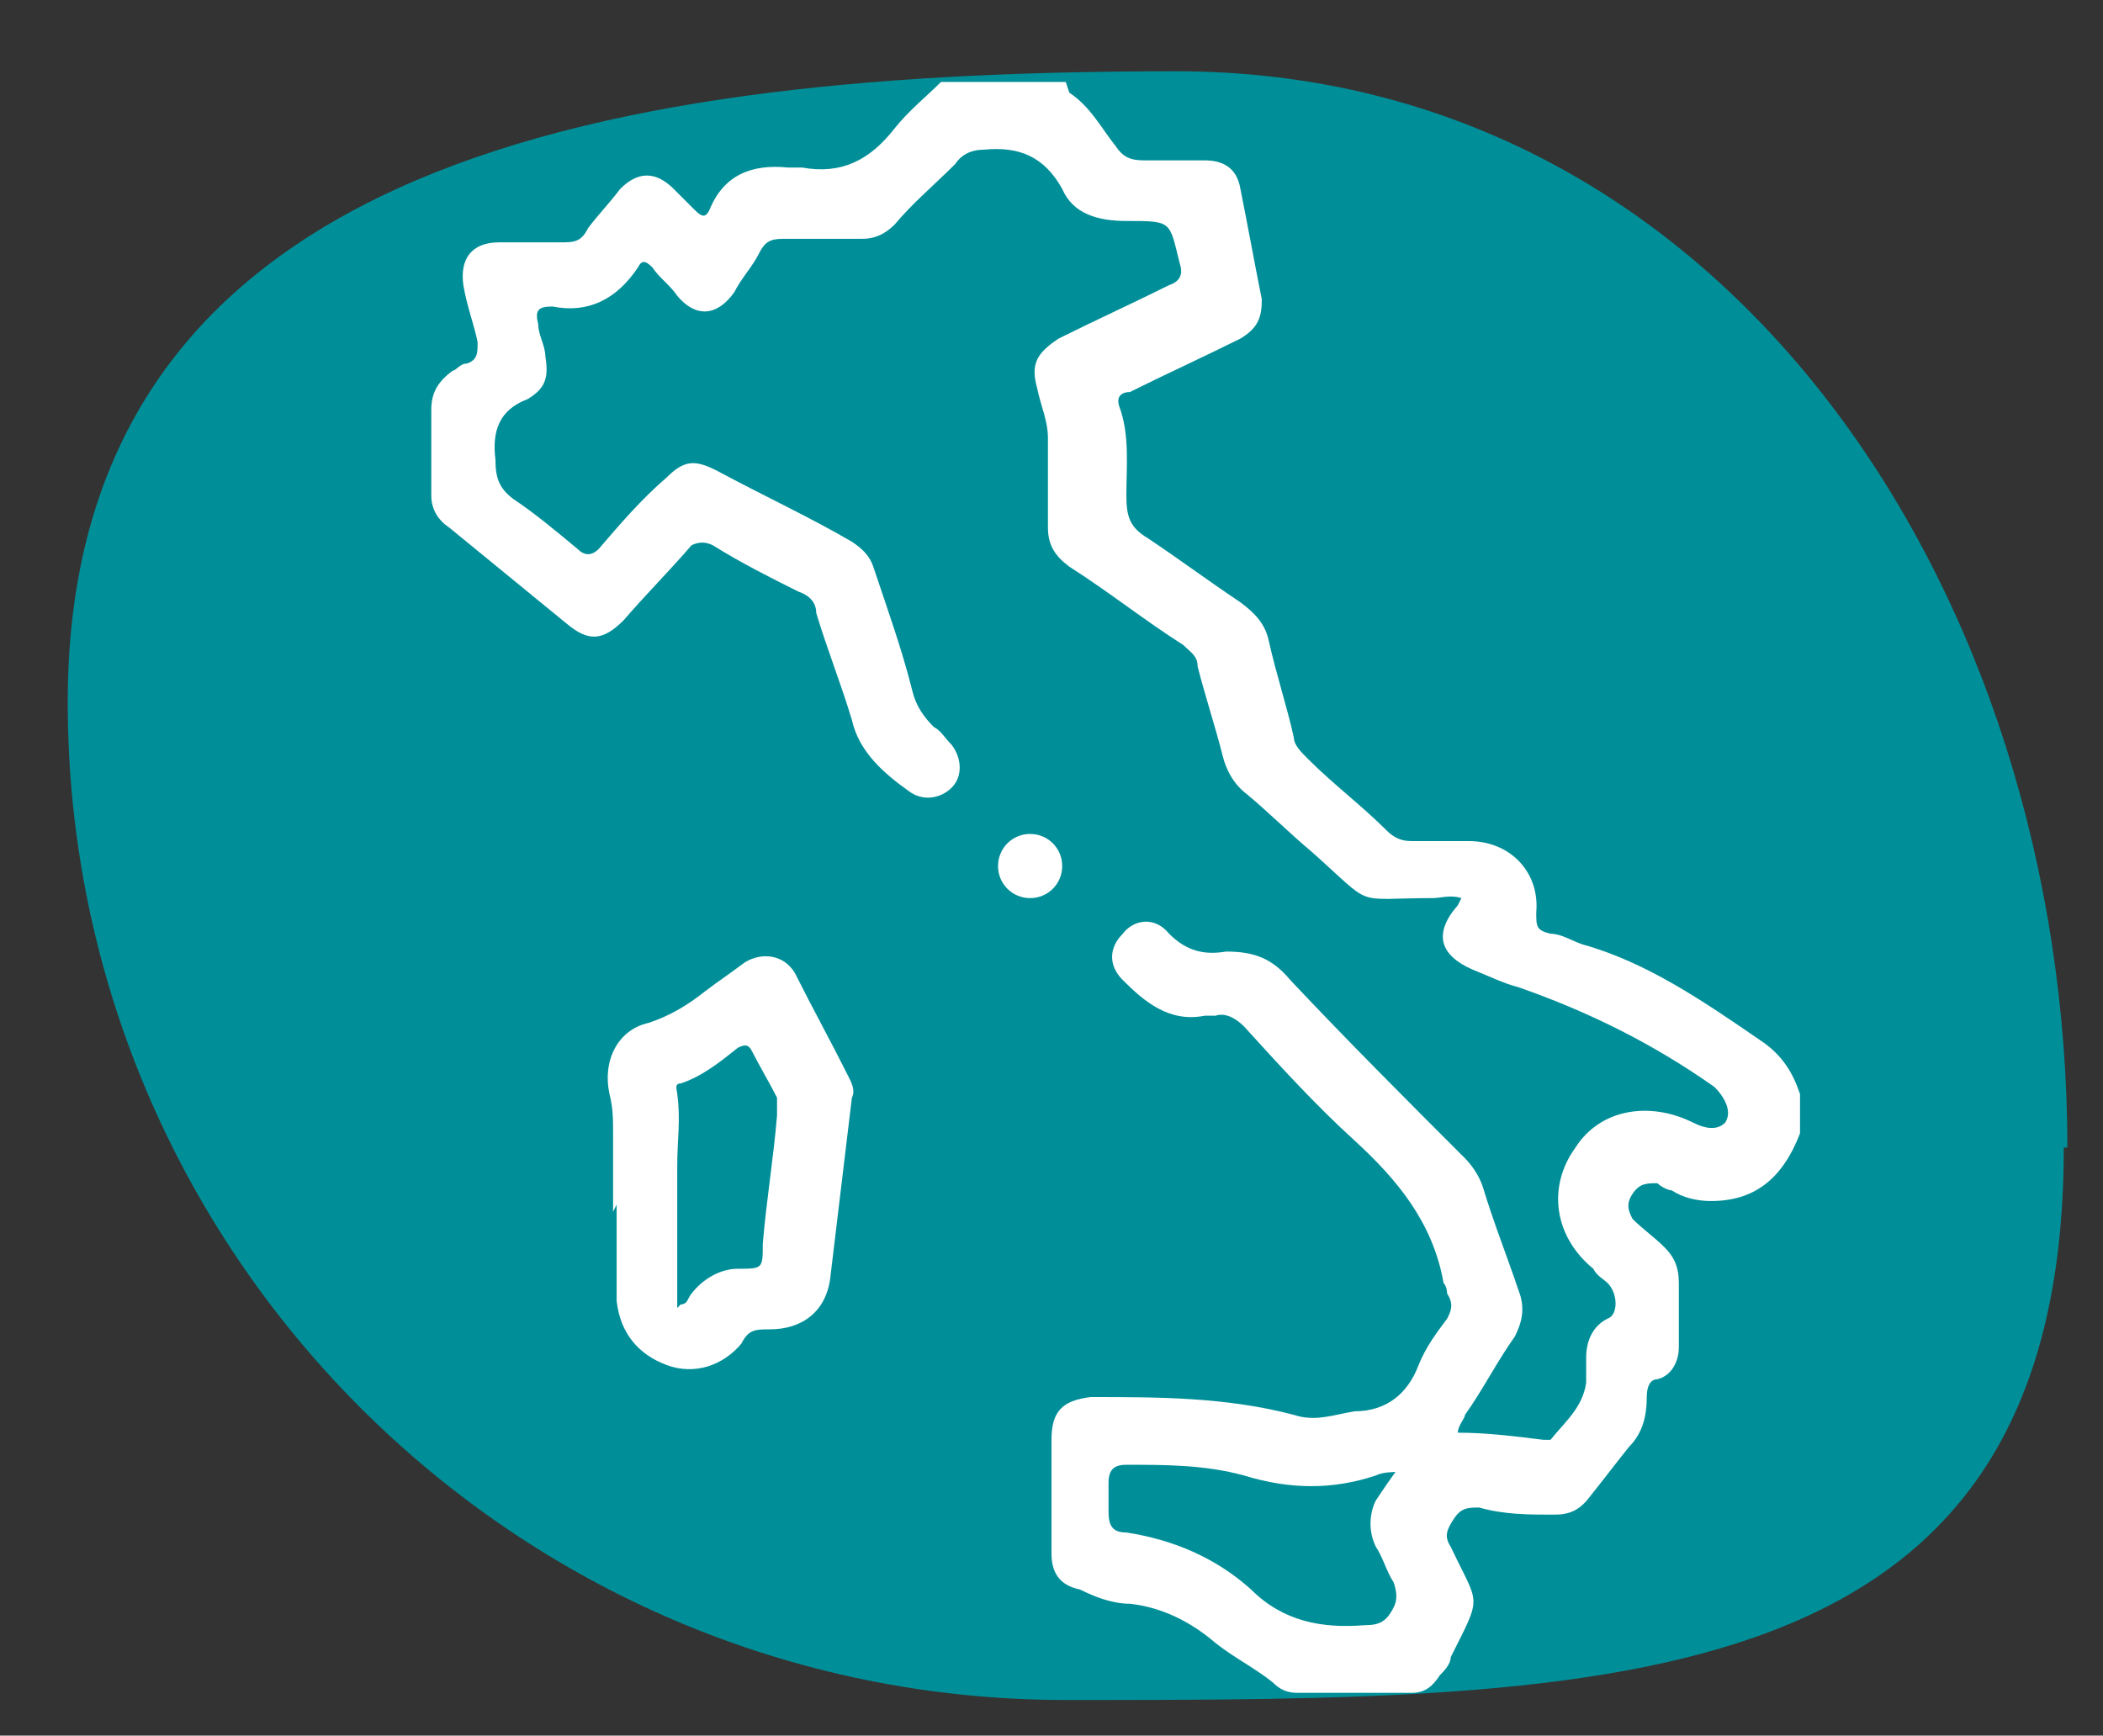 <?xml version="1.0" encoding="UTF-8"?>
<svg id="Livello_1" data-name="Livello 1" xmlns="http://www.w3.org/2000/svg" version="1.1" viewBox="0 0 59 48.7">
  <rect x="0" y="0" width="59" height="48.7" fill="#333333" stroke="none"/>
  <defs>
    <style>
      .cls-1 {
        fill: #008f98;
      }

      .cls-1, .cls-2 {
        stroke-width: 0px;
      }

      .cls-2 {
        fill: #fff;
      }
    </style>
  </defs>
  <path class="cls-1" d="M57.9,32.2c0,15.5-12.5,15.5-28,15.5S1.9,35.1,1.9,19.7,17.5,2,33,2s25,14.7,25,30.2Z"/>
  <g id="hSsROw.tif">
    <g>
      <path class="cls-2" d="M30,2.6c.6.4.9,1,1.3,1.5.2.3.4.4.8.4.6,0,1.1,0,1.7,0,.5,0,.9.2,1,.8.2,1,.4,2.1.6,3.1,0,.5-.1.8-.6,1.1-1,.5-2.1,1-3.1,1.5-.2,0-.4.1-.3.4.3.8.2,1.7.2,2.5,0,.6.1.9.6,1.2.9.6,1.7,1.2,2.6,1.8.4.3.7.6.8,1.1.2.9.5,1.8.7,2.7,0,.2.2.4.4.6.7.7,1.5,1.3,2.2,2,.2.2.4.3.7.3.5,0,1.1,0,1.6,0,1.2,0,2,.9,1.9,2,0,.4,0,.5.4.6.3,0,.6.2.9.3,1.8.5,3.4,1.6,5,2.7.6.4.9.9,1.1,1.5v1.1c-.5,1.3-1.3,1.9-2.5,1.9-.4,0-.8-.1-1.1-.3-.1,0-.3-.1-.4-.2-.3,0-.5,0-.7.3-.2.3-.1.5,0,.7.3.3.6.5.9.8.3.3.4.6.4,1,0,.6,0,1.2,0,1.8,0,.4-.2.8-.6.9-.2,0-.3.2-.3.5,0,.5-.1,1-.5,1.4-.4.5-.7.9-1.1,1.4-.3.4-.6.5-1,.5-.7,0-1.4,0-2.1-.2-.3,0-.5,0-.7.3-.2.3-.3.5-.1.8.8,1.7.9,1.3,0,3.1,0,.2-.2.4-.3.5-.2.3-.4.5-.8.5-1.1,0-2.2,0-3.2,0-.3,0-.5-.1-.7-.3-.5-.4-1.1-.7-1.6-1.1-.7-.6-1.5-1-2.4-1.1-.5,0-1-.2-1.4-.4-.5-.1-.8-.4-.8-1,0-1.1,0-2.1,0-3.2,0-.8.3-1.1,1.1-1.2,1.9,0,3.8,0,5.7.5.6.2,1.1,0,1.7-.1.9,0,1.5-.5,1.8-1.3.2-.5.5-.9.8-1.3.1-.2.2-.4,0-.7,0,0,0-.2-.1-.3-.3-1.7-1.3-2.9-2.5-4-1.1-1-2.1-2.1-3.1-3.2-.2-.2-.5-.4-.8-.3-.1,0-.2,0-.3,0-1,.2-1.7-.4-2.3-1-.4-.4-.4-.9,0-1.3.3-.4.9-.5,1.3,0,.5.5,1,.6,1.6.5.8,0,1.3.2,1.8.8,1.6,1.7,3.3,3.4,4.9,5,.2.2.4.5.5.8.3,1,.7,2,1,2.9.2.5.1.9-.1,1.3-.5.7-.9,1.5-1.4,2.2,0,.1-.2.3-.2.5.8,0,1.6.1,2.4.2,0,0,.2,0,.2,0,.4-.5.9-.9,1-1.6,0-.2,0-.5,0-.7,0-.5.2-.9.6-1.1.3-.1.3-.7,0-1-.1-.1-.3-.2-.4-.4-1.1-.9-1.3-2.3-.5-3.4.7-1.1,2.1-1.3,3.3-.7.4.2.7.2.9,0,.2-.3,0-.7-.3-1-1.7-1.2-3.5-2.1-5.5-2.8-.4-.1-.8-.3-1.3-.5-.9-.4-1.1-1-.4-1.8,0,0,0,0,.1-.2-.3-.1-.6,0-.8,0-2.3,0-1.6.3-3.4-1.3-.6-.5-1.2-1.1-1.8-1.6-.4-.3-.6-.7-.7-1.1-.2-.8-.5-1.7-.7-2.5,0-.3-.2-.4-.4-.6-1.1-.7-2.1-1.5-3.2-2.2-.4-.3-.6-.6-.6-1.1,0-.8,0-1.7,0-2.5,0-.5-.2-.9-.3-1.4-.2-.7,0-1,.6-1.4,1-.5,2.1-1,3.1-1.5.3-.1.4-.3.3-.6-.3-1.2-.2-1.2-1.5-1.2-.8,0-1.5-.2-1.8-.9-.5-.9-1.2-1.2-2.2-1.1-.3,0-.6.1-.8.4-.6.6-1.2,1.1-1.7,1.7-.3.3-.6.4-.9.4-.7,0-1.4,0-2.1,0-.4,0-.6,0-.8.4-.2.4-.5.7-.7,1.1-.5.7-1.1.7-1.6.1-.2-.3-.5-.5-.7-.8-.2-.2-.3-.2-.4,0,0,0,0,0,0,0-.6.9-1.4,1.3-2.4,1.1-.4,0-.5.1-.4.5,0,.3.2.6.2.9.1.6,0,.9-.5,1.2-.8.3-1,.9-.9,1.7,0,.5.1.8.5,1.1.6.4,1.2.9,1.8,1.4.2.2.4.2.6,0,.6-.7,1.2-1.4,1.9-2,.5-.5.8-.5,1.4-.2,1.3.7,2.6,1.3,3.8,2,.3.2.5.4.6.7.4,1.2.8,2.3,1.1,3.5.1.4.3.7.6,1,.2.1.3.3.5.5.3.4.3.9,0,1.2-.3.3-.8.4-1.2.1-.7-.5-1.4-1.1-1.6-2-.3-1-.7-2-1-3,0-.3-.2-.5-.5-.6-.8-.4-1.6-.8-2.4-1.3-.2-.1-.4-.1-.6,0-.6.7-1.3,1.4-1.9,2.1-.6.6-1,.6-1.6.1-1.1-.9-2.2-1.8-3.3-2.7-.3-.2-.5-.5-.5-.9,0-.8,0-1.6,0-2.4,0-.5.2-.8.6-1.1.1,0,.2-.2.4-.2.3-.1.3-.3.3-.6-.1-.5-.3-1-.4-1.6-.1-.7.2-1.2,1-1.2.6,0,1.1,0,1.7,0,.4,0,.6,0,.8-.4.3-.4.6-.7.9-1.1.5-.5,1-.5,1.5,0,.2.2.4.4.6.6.2.2.3.2.4,0,0,0,0,0,0,0,.4-1,1.2-1.3,2.2-1.2.1,0,.3,0,.4,0,1.1.2,1.9-.2,2.6-1.1.4-.5.9-.9,1.3-1.3,1.2,0,2.3,0,3.5,0ZM39.4,41.3c-.3,0-.6,0-.8.1-1.2.4-2.4.4-3.7,0-1.1-.3-2.2-.3-3.3-.3-.3,0-.5.1-.5.5,0,.3,0,.6,0,.8,0,.4.1.6.5.6,1.3.2,2.5.7,3.5,1.6.9.9,2,1.1,3.2,1,.4,0,.6-.1.8-.5.1-.2.1-.4,0-.7-.2-.3-.3-.7-.5-1-.2-.4-.2-.9,0-1.3.2-.3.4-.6.7-1Z"/>
      <path class="cls-2" d="M17.2,34c0-.7,0-1.5,0-2.2,0-.4,0-.7-.1-1.1-.2-.9.2-1.8,1.1-2,.6-.2,1.1-.5,1.6-.9.4-.3.7-.5,1.1-.8.5-.3,1.1-.2,1.4.3.5,1,1,1.9,1.5,2.9.1.2.2.4.1.6-.2,1.7-.4,3.3-.6,5-.1,1-.8,1.5-1.7,1.5-.4,0-.6,0-.8.4-.5.6-1.3.9-2.1.6-.8-.3-1.3-.9-1.4-1.8,0-.9,0-1.8,0-2.7h0ZM19.1,36.6c.2,0,.2-.2.3-.3.3-.4.8-.7,1.3-.7.7,0,.7,0,.7-.7.1-1.2.3-2.4.4-3.6,0-.2,0-.3,0-.5-.2-.4-.5-.9-.7-1.3-.1-.2-.2-.2-.4-.1-.5.4-1,.8-1.6,1-.2,0-.1.2-.1.3.1.7,0,1.3,0,2,0,1.2,0,2.3,0,3.5,0,.2,0,.3,0,.5Z"/>
      <path class="cls-2" d="M28,24.3c0-.5.4-.9.9-.9.5,0,.9.4.9.9,0,.5-.4.9-.9.9-.5,0-.9-.4-.9-.9Z"/>
    </g>
  </g>
</svg>